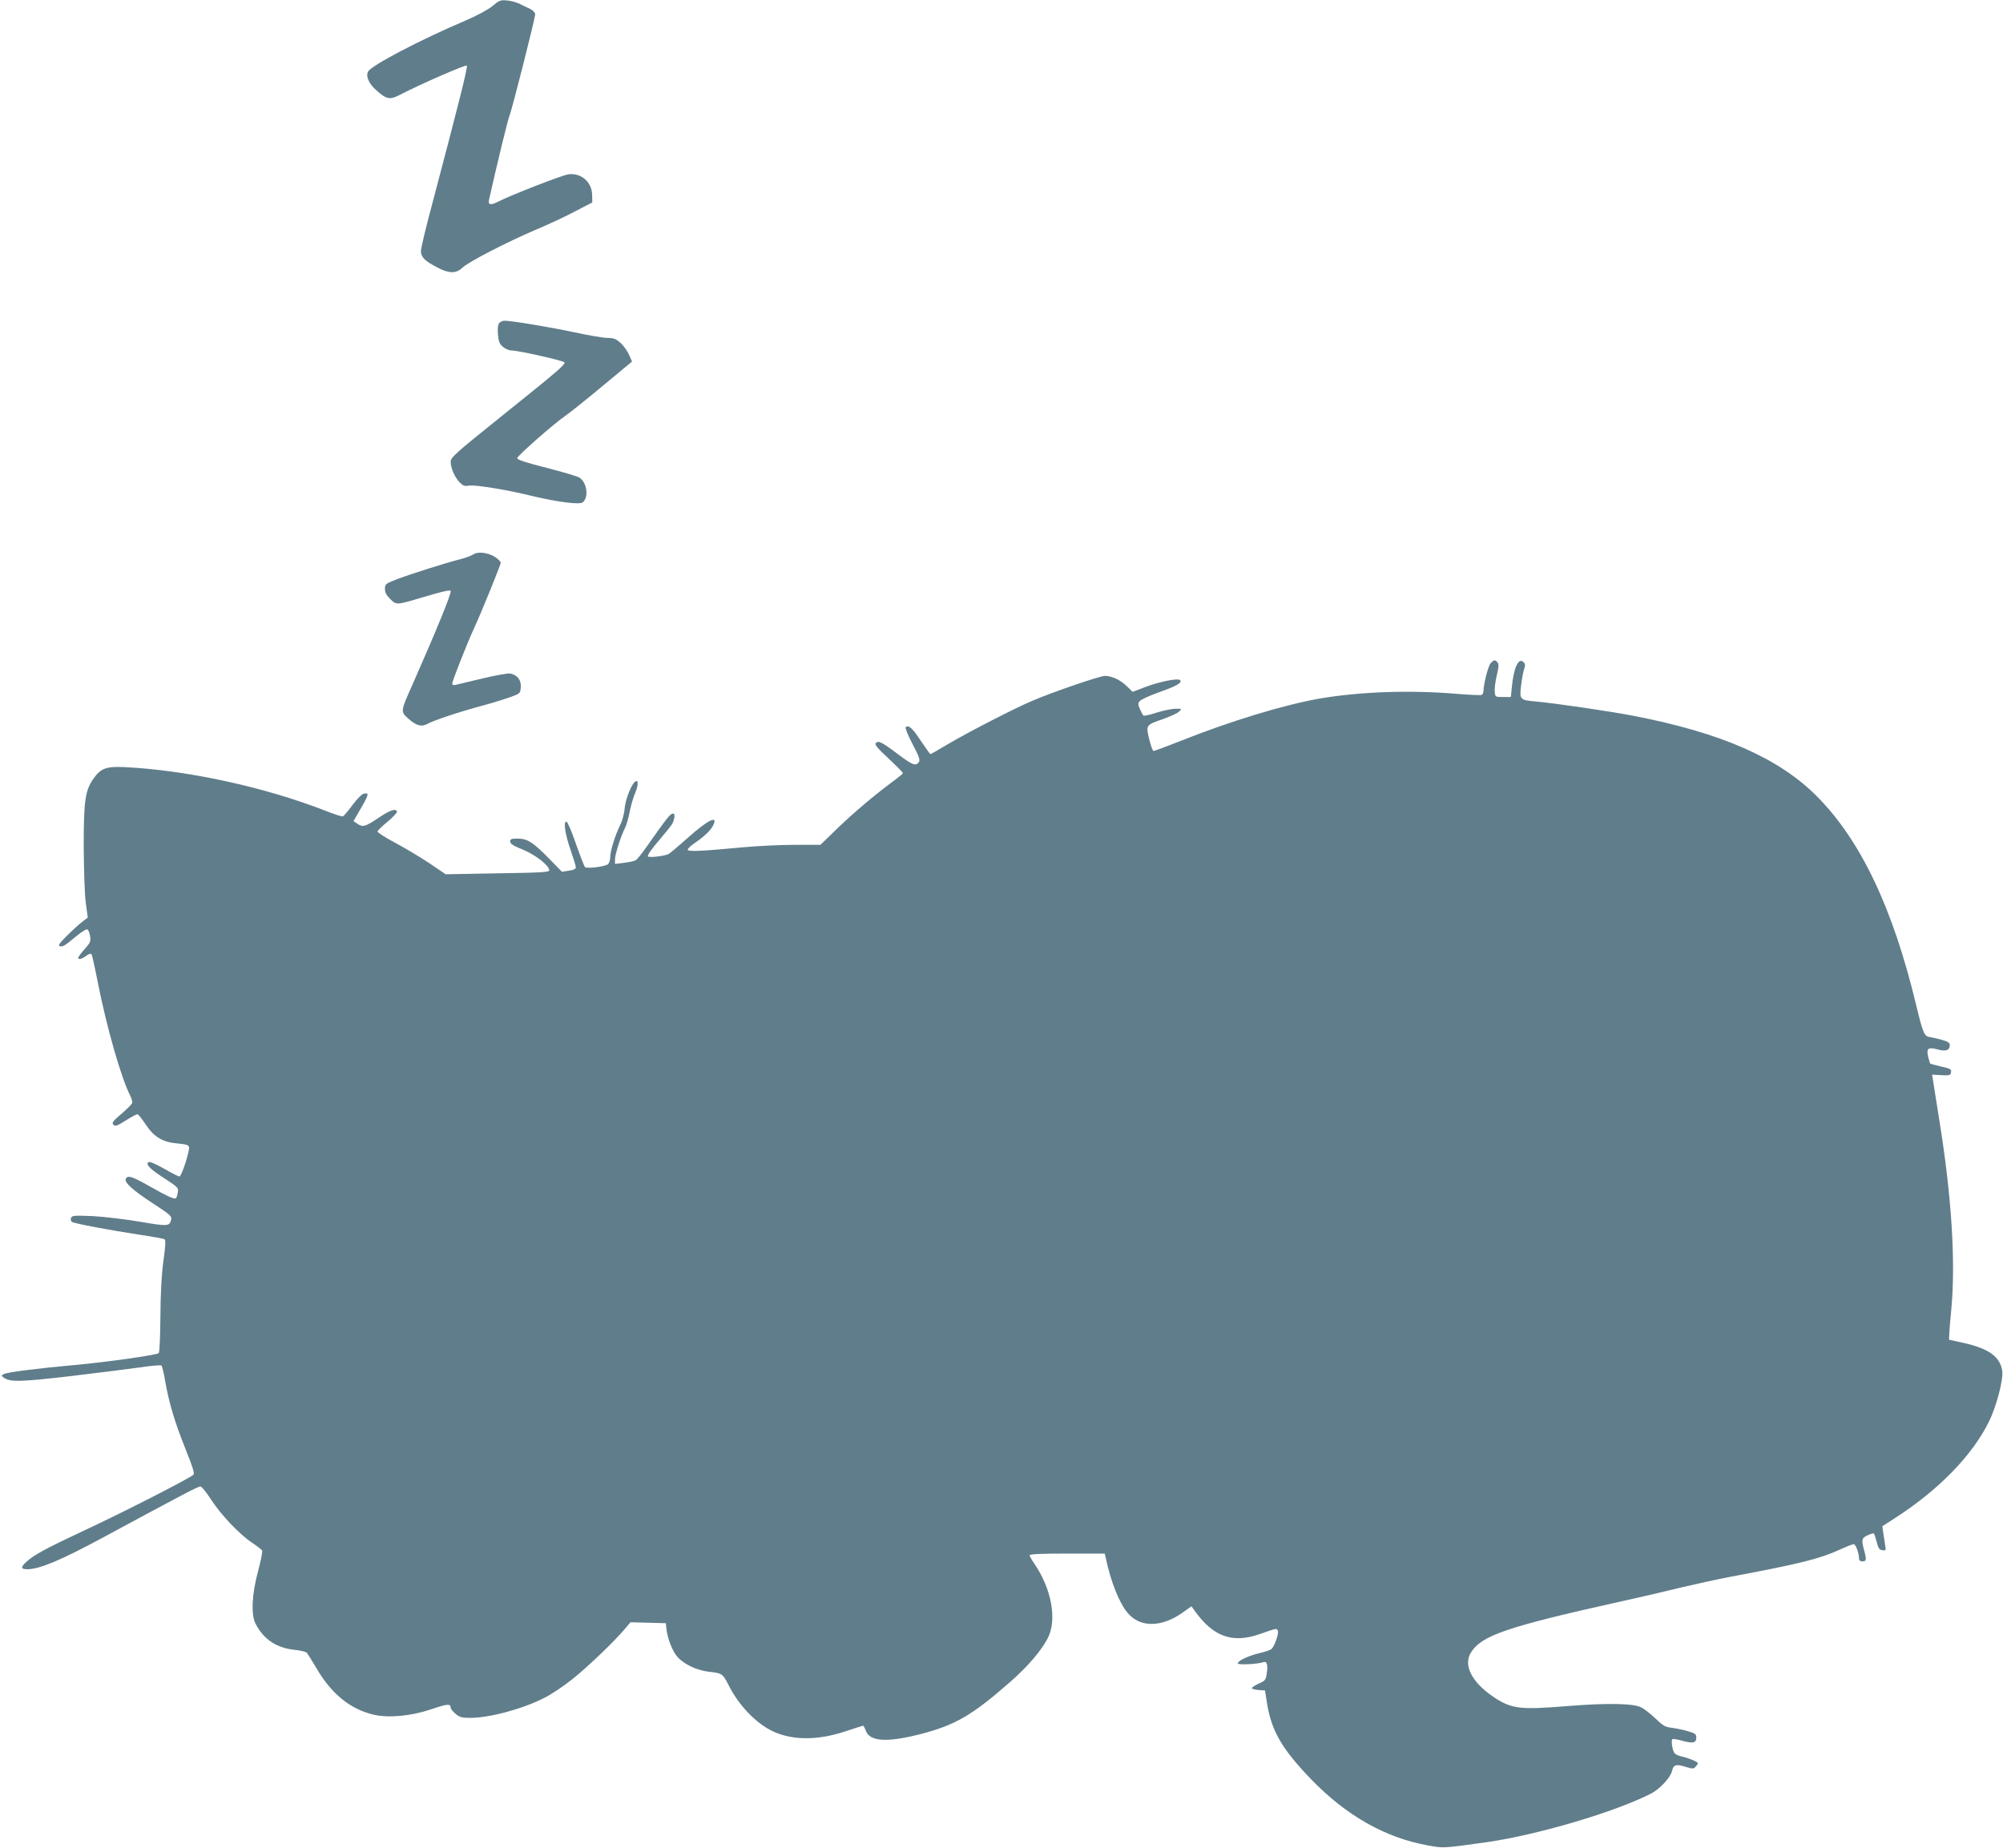 <?xml version="1.0" standalone="no"?>
<!DOCTYPE svg PUBLIC "-//W3C//DTD SVG 20010904//EN"
 "http://www.w3.org/TR/2001/REC-SVG-20010904/DTD/svg10.dtd">
<svg version="1.0" xmlns="http://www.w3.org/2000/svg"
 width="1280pt" height="1181pt" viewBox="0 0 1280 1181"
 preserveAspectRatio="xMidYMid meet">
<g transform="translate(0,1181) scale(0.1,-0.1)"
fill="#607d8b" stroke="none">
<path d="M3148 11772 c-28 -23 -96 -60 -170 -92 -290 -123 -607 -289 -626
-328 -16 -30 6 -79 55 -121 63 -56 85 -60 147 -28 125 66 422 195 429 188 8
-8 -52 -245 -228 -911 -36 -134 -65 -258 -65 -275 0 -38 24 -63 104 -104 75
-40 120 -41 161 -2 40 38 283 163 465 241 80 33 195 87 255 119 l110 57 -1 47
c-1 83 -69 143 -151 133 -39 -5 -369 -133 -456 -178 -43 -21 -59 -17 -52 15
53 236 119 507 130 535 18 44 165 626 165 651 0 10 -14 25 -32 34 -18 8 -49
23 -68 33 -19 9 -55 19 -80 21 -41 4 -50 1 -92 -35z"/>
<path d="M3190 9745 c-8 -10 -11 -35 -8 -72 4 -46 10 -61 32 -80 15 -13 39
-23 54 -23 44 0 336 -66 339 -76 5 -15 -38 -52 -394 -338 -303 -243 -333 -270
-333 -297 0 -40 25 -98 57 -132 22 -22 33 -26 59 -21 38 7 242 -26 404 -66
163 -39 304 -57 324 -41 40 33 27 127 -21 158 -14 9 -109 37 -211 63 -128 32
-187 52 -187 61 0 15 233 220 310 273 28 19 134 104 237 190 l187 155 -19 43
c-10 24 -35 58 -54 76 -30 26 -44 32 -82 32 -26 0 -122 16 -213 36 -156 33
-400 74 -447 74 -12 0 -27 -7 -34 -15z"/>
<path d="M3024 8266 c-11 -8 -49 -22 -85 -31 -94 -24 -306 -91 -399 -126 -77
-30 -80 -32 -80 -63 0 -23 9 -41 34 -65 41 -40 35 -40 234 19 89 27 146 40
152 34 9 -9 -90 -251 -246 -604 -75 -168 -75 -168 -25 -213 51 -46 86 -55 124
-33 38 21 201 76 347 115 63 17 144 42 180 55 64 23 65 24 68 64 3 45 -21 77
-67 87 -14 3 -92 -11 -176 -31 -82 -20 -160 -38 -172 -41 -16 -4 -23 -1 -23 9
0 15 98 263 137 347 43 91 173 411 173 424 0 7 -16 23 -35 36 -44 29 -112 38
-141 17z"/>
<path d="M9526 7571 c-16 -17 -45 -132 -46 -177 0 -12 -6 -24 -12 -26 -7 -3
-83 1 -168 8 -294 24 -609 13 -867 -31 -228 -40 -568 -143 -889 -271 -89 -35
-166 -64 -172 -64 -6 0 -18 34 -28 75 -22 91 -22 91 91 130 44 16 89 36 100
47 19 18 19 18 -22 18 -23 0 -77 -11 -119 -24 -43 -14 -81 -23 -86 -20 -5 3
-15 22 -23 41 -14 33 -14 38 1 54 8 9 64 34 122 55 112 39 149 61 133 77 -14
14 -133 -10 -224 -45 l-79 -30 -36 35 c-42 41 -97 67 -141 67 -32 0 -327 -101
-461 -158 -117 -49 -409 -200 -540 -277 -60 -36 -111 -65 -114 -65 -3 0 -30
38 -61 84 -53 82 -80 105 -97 88 -5 -5 15 -53 43 -107 40 -75 50 -102 42 -114
-19 -30 -41 -22 -130 45 -107 81 -129 92 -146 75 -9 -10 7 -30 81 -99 51 -48
93 -90 92 -94 0 -3 -24 -23 -52 -44 -113 -82 -258 -204 -364 -306 l-111 -108
-164 0 c-90 0 -236 -7 -324 -15 -286 -27 -366 -30 -360 -14 3 8 22 25 42 39
60 40 103 81 119 112 37 72 -31 39 -163 -79 -57 -51 -112 -97 -121 -102 -25
-13 -132 -25 -132 -14 0 13 27 50 85 118 28 33 59 71 68 85 17 25 23 70 10 70
-20 -1 -30 -12 -175 -218 -28 -40 -58 -77 -67 -81 -9 -5 -42 -12 -74 -16 l-57
-7 0 29 c0 32 38 150 64 201 9 17 23 64 30 104 8 40 24 95 36 122 20 48 20 84
0 71 -24 -15 -62 -112 -68 -169 -2 -34 -15 -81 -27 -106 -33 -65 -65 -168 -65
-206 0 -18 -6 -39 -14 -47 -16 -16 -136 -31 -148 -19 -4 4 -30 70 -57 147 -26
76 -54 141 -60 143 -22 7 -11 -77 24 -177 19 -55 35 -107 35 -115 0 -10 -15
-17 -44 -21 l-45 -7 -83 85 c-102 104 -138 127 -200 127 -40 0 -48 -3 -48 -19
0 -14 20 -27 80 -51 81 -33 170 -102 170 -133 0 -12 -58 -15 -331 -19 l-331
-6 -106 72 c-59 39 -158 98 -220 131 -62 33 -111 65 -110 71 2 6 31 35 66 63
35 29 61 58 59 64 -8 22 -47 8 -122 -43 -80 -54 -98 -59 -133 -34 l-23 16 24
41 c76 130 79 140 45 135 -14 -2 -42 -29 -75 -73 -28 -38 -56 -71 -62 -73 -6
-2 -57 14 -114 37 -388 151 -880 258 -1282 278 -117 5 -151 -8 -197 -73 -54
-76 -63 -141 -63 -434 1 -156 6 -304 13 -360 l13 -95 -33 -25 c-18 -13 -62
-53 -98 -89 -52 -51 -61 -66 -47 -69 19 -4 27 0 107 66 28 23 58 42 65 42 8 0
16 -17 20 -40 6 -37 4 -44 -34 -86 -23 -26 -41 -51 -41 -55 0 -15 20 -10 50
11 19 14 31 17 35 10 4 -6 22 -87 40 -179 57 -290 151 -617 209 -728 9 -18 13
-38 10 -45 -3 -7 -34 -38 -69 -68 -55 -47 -62 -57 -50 -69 11 -12 23 -8 80 28
36 23 70 41 75 39 5 -2 29 -32 53 -68 53 -79 107 -111 205 -119 52 -5 68 -10
70 -23 5 -25 -48 -188 -61 -188 -6 0 -51 23 -100 51 -63 35 -93 47 -100 40
-16 -16 15 -46 112 -108 80 -53 83 -56 77 -86 -3 -17 -8 -33 -11 -35 -9 -10
-55 11 -164 73 -120 68 -147 76 -158 48 -8 -22 48 -72 170 -152 117 -76 127
-85 120 -110 -10 -39 -23 -40 -198 -10 -93 16 -230 32 -302 36 -120 5 -133 4
-139 -12 -4 -10 -1 -20 6 -25 17 -11 242 -53 432 -82 81 -12 153 -25 159 -29
9 -5 7 -42 -7 -140 -12 -92 -18 -205 -19 -357 -1 -124 -5 -226 -11 -231 -13
-12 -338 -58 -539 -76 -245 -22 -427 -46 -449 -57 -19 -10 -19 -11 -1 -24 39
-28 106 -27 424 10 174 21 374 46 446 56 71 11 133 16 137 12 4 -4 15 -48 23
-97 25 -142 61 -263 129 -433 47 -117 61 -160 52 -168 -22 -22 -440 -236 -693
-354 -256 -120 -327 -159 -377 -205 -35 -33 -33 -45 9 -45 77 0 213 57 482
202 507 274 610 328 624 327 8 0 38 -38 68 -84 63 -97 178 -219 261 -275 33
-22 62 -45 65 -50 4 -6 -8 -66 -26 -133 -40 -148 -46 -279 -15 -337 53 -101
134 -154 255 -166 35 -4 67 -12 72 -18 5 -6 33 -51 62 -100 96 -164 216 -261
366 -296 95 -22 240 -8 364 34 106 36 127 38 127 11 0 -7 14 -25 31 -39 26
-22 40 -26 95 -26 123 0 338 58 475 129 42 21 121 74 175 117 94 74 274 246
341 327 l32 38 113 -3 113 -3 3 -30 c6 -59 32 -132 62 -174 38 -52 127 -97
209 -106 86 -10 89 -12 126 -84 64 -129 176 -246 282 -296 125 -60 290 -60
466 -1 60 20 111 36 113 36 3 0 10 -14 16 -30 24 -71 131 -79 342 -26 228 58
336 120 582 336 114 100 198 199 240 280 60 118 24 315 -87 477 -16 23 -29 46
-29 52 0 8 76 11 240 11 l240 0 6 -27 c33 -155 86 -288 140 -352 80 -96 219
-94 356 5 l52 37 21 -29 c118 -166 241 -210 417 -148 109 38 107 38 114 20 7
-18 -22 -101 -42 -117 -7 -6 -40 -17 -74 -25 -70 -16 -140 -49 -140 -66 0 -11
129 -5 163 8 23 8 31 -17 22 -72 -6 -42 -10 -47 -51 -65 -24 -11 -44 -24 -44
-29 0 -5 19 -10 42 -12 l42 -3 12 -77 c28 -179 94 -294 279 -487 226 -235 477
-377 748 -426 105 -19 95 -19 382 21 320 46 815 192 1046 310 55 28 125 103
134 145 9 40 27 45 86 26 44 -13 51 -14 64 0 8 8 15 18 15 23 0 9 -60 34 -107
44 -17 4 -36 13 -41 19 -15 18 -25 84 -14 91 5 3 34 -2 65 -11 66 -18 87 -13
87 21 0 22 -7 27 -51 40 -28 9 -74 18 -103 22 -44 5 -58 13 -106 59 -30 29
-71 61 -90 71 -51 27 -217 30 -477 9 -306 -25 -357 -18 -478 65 -131 91 -184
198 -136 276 67 110 228 165 941 324 146 32 330 75 410 95 80 19 217 49 305
66 447 84 572 115 699 173 43 20 84 36 92 36 13 0 34 -57 34 -92 0 -11 8 -18
19 -18 28 0 30 9 15 65 -20 75 -18 83 21 102 19 9 37 14 40 11 3 -3 11 -28 18
-54 10 -40 17 -50 36 -52 23 -4 24 -2 17 37 -3 23 -9 58 -12 78 l-5 38 78 50
c279 179 496 401 603 618 49 99 94 273 85 327 -15 89 -86 140 -245 176 l-95
21 2 44 c1 24 7 94 13 154 28 303 1 725 -77 1205 -19 118 -37 232 -40 253 l-6
38 59 -3 c54 -3 59 -1 62 19 3 19 -5 23 -63 36 -37 9 -68 17 -70 19 -2 2 -8
23 -14 46 -11 53 1 61 67 43 49 -13 72 -3 72 30 0 14 -13 22 -52 33 -29 8 -64
16 -78 18 -33 4 -42 26 -86 208 -148 617 -355 1051 -634 1331 -243 244 -610
405 -1168 513 -147 29 -504 81 -624 92 -107 9 -109 12 -97 107 5 42 14 89 20
104 7 20 6 30 -5 41 -32 32 -63 -36 -75 -162 l-6 -61 -50 0 c-50 0 -50 0 -53
35 -2 19 4 65 13 103 13 53 14 71 5 83 -16 18 -23 18 -44 -5z"/>
</g>
</svg>
